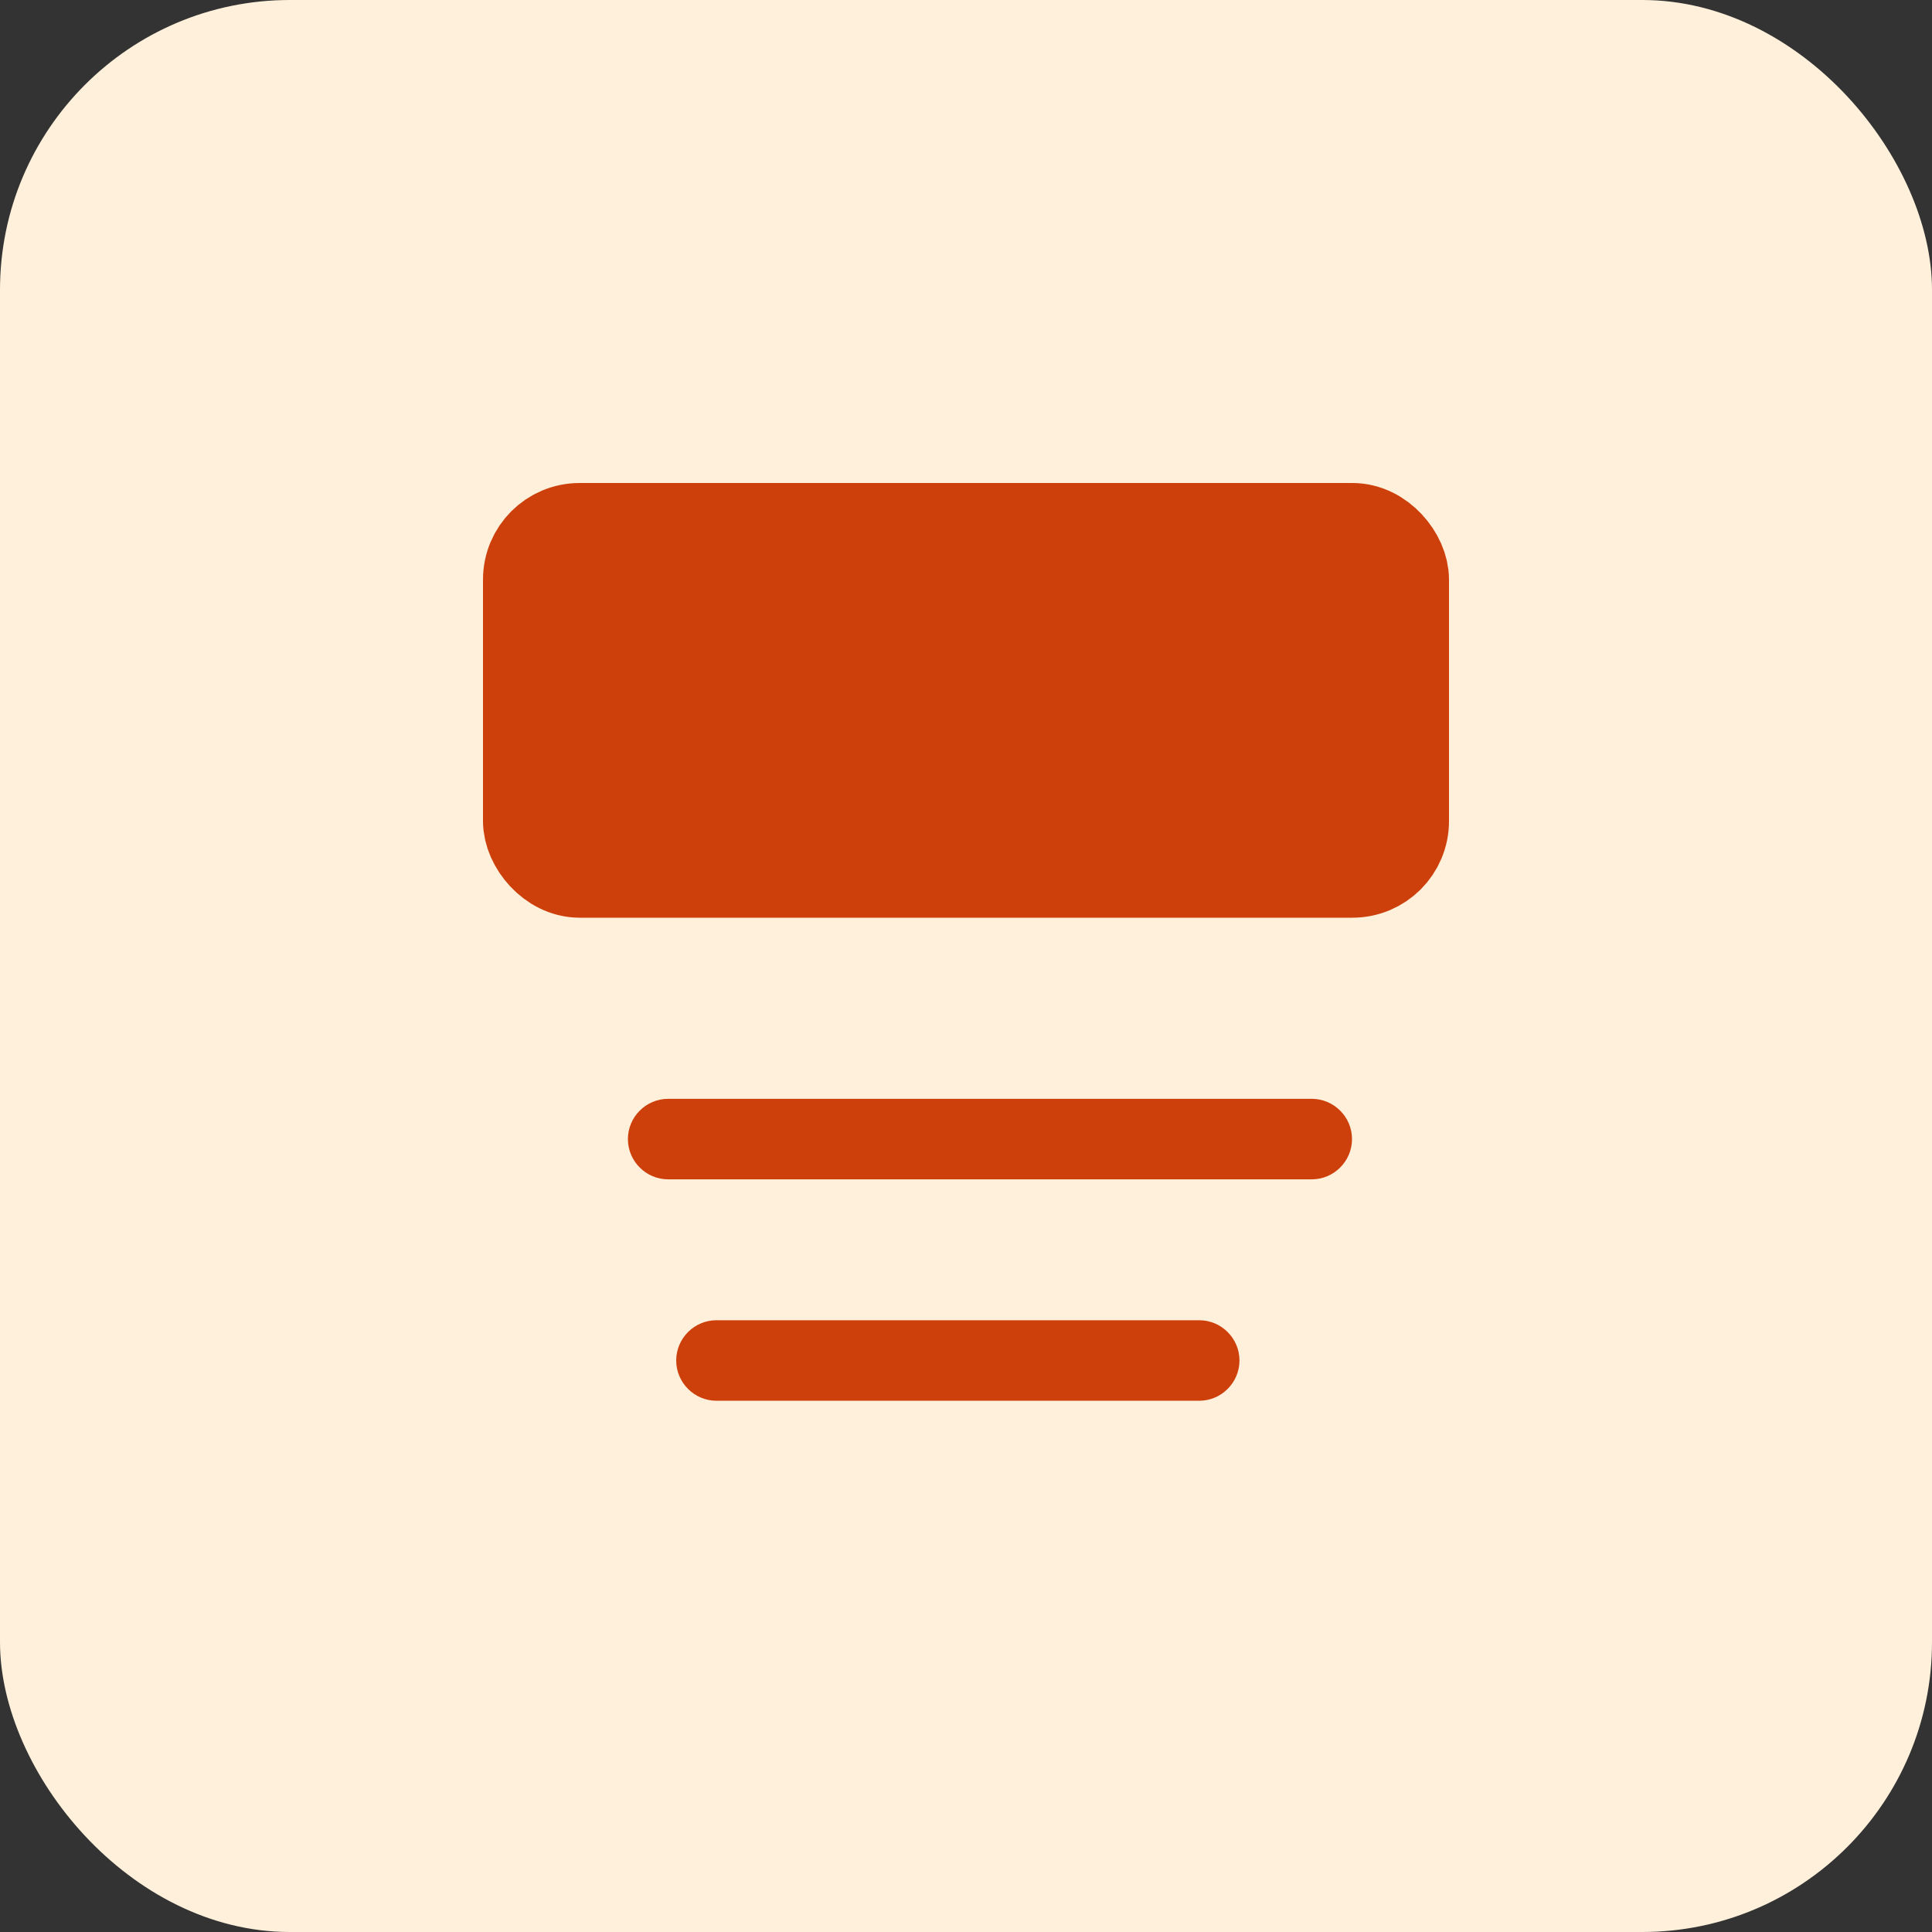 <svg width="40" height="40" viewBox="0 0 40 40" fill="none" xmlns="http://www.w3.org/2000/svg">
<rect x="0" y="0" width="40" height="40" fill="#333333" stroke="none"/>
<rect width="40" height="40" rx="6" fill="#FEF0DA"/>
<path d="M27.159 24.417H13.833C13.375 24.417 13 24.042 13 23.583C13 23.125 13.375 22.75 13.833 22.75H27.159C27.617 22.75 27.992 23.125 27.992 23.583C27.992 24.042 27.617 24.417 27.159 24.417Z" fill="#CD400B"/>
<path d="M24.829 29.001H14.833C14.375 29.001 14 28.626 14 28.167C14 27.709 14.375 27.334 14.833 27.334H24.829C25.287 27.334 25.662 27.709 25.662 28.167C25.662 28.626 25.287 29.001 24.829 29.001Z" fill="#CD400B"/>
<rect x="11" y="11" width="18" height="7" rx="1" fill="#CD400B" stroke="#CD400B" stroke-width="2"/>
</svg>
